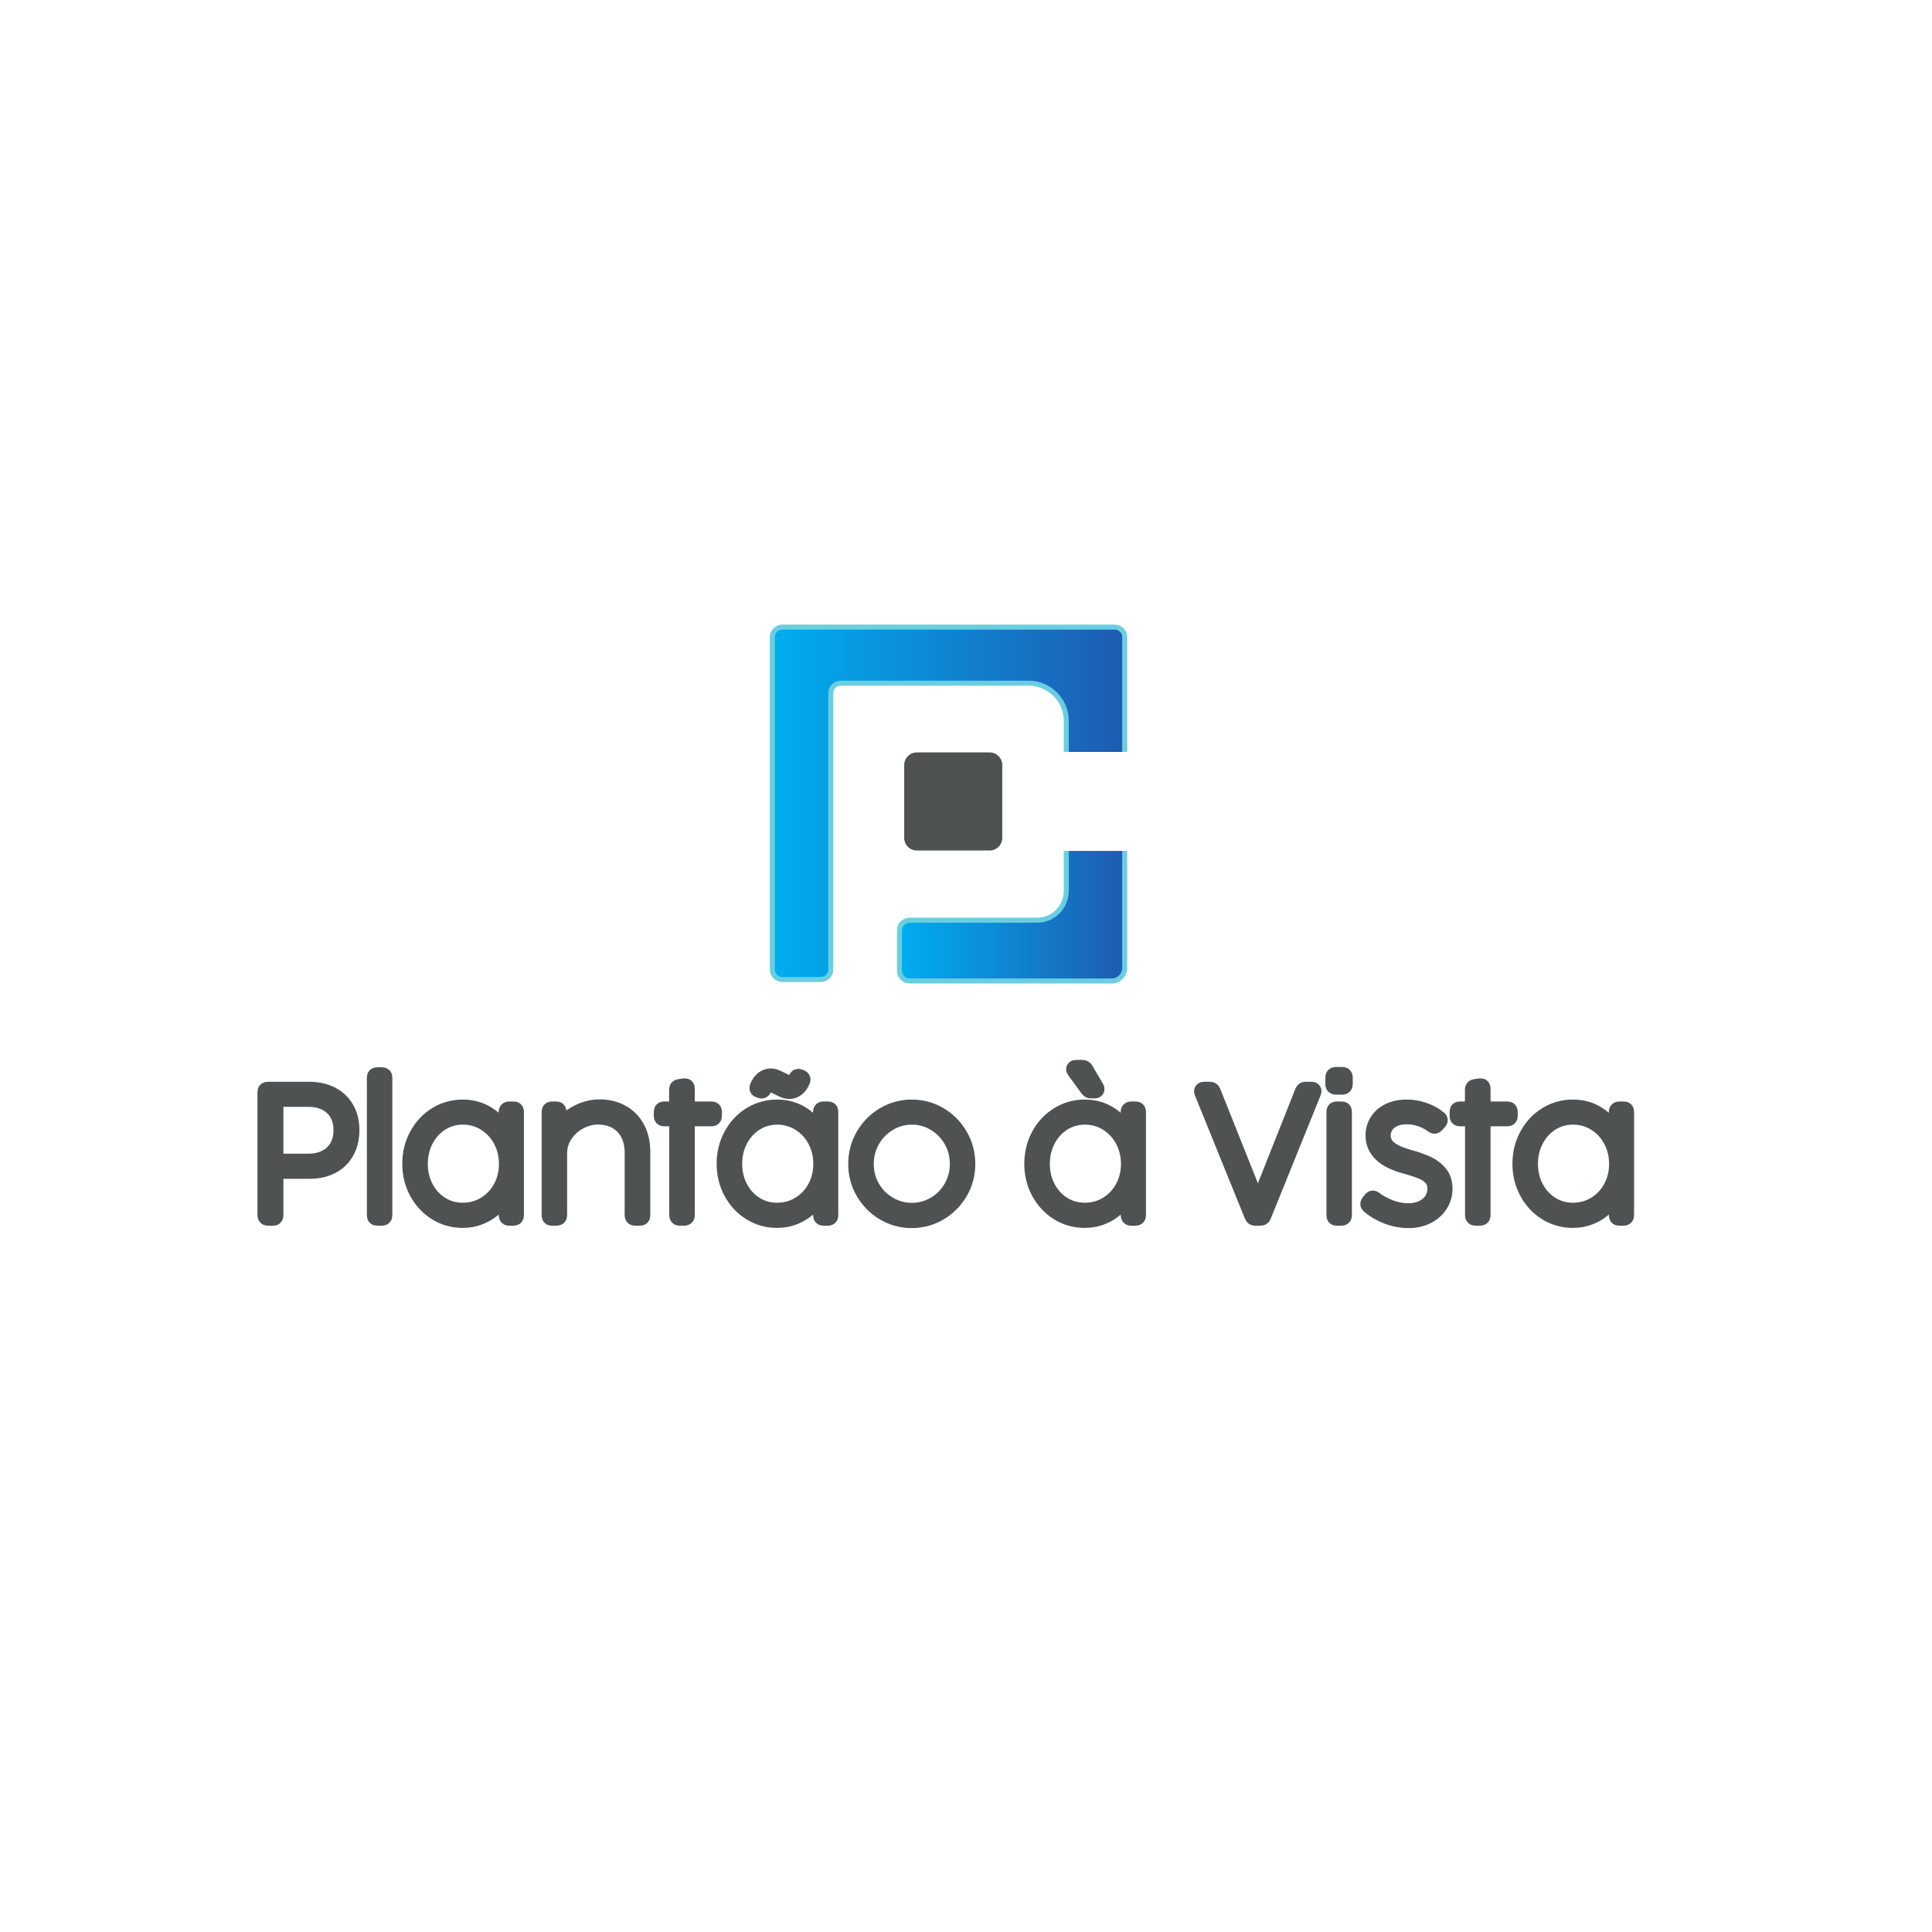 <svg width="512" height="512" viewBox="0 0 512 512" fill="none" xmlns="http://www.w3.org/2000/svg">
<rect x="0" y="0" width="512" height="512" fill="#333333" stroke="none"/>
<g clip-path="url(#clip0_7052_156)">
<rect width="512" height="512" fill="white"/>
<path d="M207.321 166.191C205.856 166.191 204.668 167.378 204.668 168.843V256.93C204.668 258.395 205.856 259.583 207.321 259.583H217.501C218.966 259.583 220.153 258.395 220.153 256.93V183.706C220.153 182.242 221.341 181.054 222.806 181.054H272.564C278.093 181.054 282.576 185.536 282.576 191.065V199.272H298.06V168.843C298.06 167.378 296.872 166.191 295.407 166.191H207.321Z" fill="url(#paint0_linear_7052_156)"/>
<mask id="mask0_7052_156" style="mask-type:luminance" maskUnits="userSpaceOnUse" x="-77" y="-51" width="666" height="666">
<path d="M-77 -51H589V615H-77V-51Z" fill="white"/>
</mask>
<g mask="url(#mask0_7052_156)">
<path d="M298.06 199.271V168.843C298.06 167.378 296.873 166.191 295.408 166.191H207.321C205.856 166.191 204.668 167.378 204.668 168.843V256.93C204.668 258.395 205.856 259.583 207.321 259.583H217.501C218.965 259.583 220.154 258.395 220.154 256.93V183.706C220.154 182.242 221.341 181.054 222.806 181.054H272.564C278.094 181.054 282.576 185.536 282.576 191.065V199.271" stroke="#6BCEE0" stroke-width="1.333" stroke-miterlimit="10"/>
</g>
<path d="M282.576 225.498V236.119C282.576 236.634 282.524 239.377 280.308 241.593C278.907 242.994 276.972 243.861 274.833 243.861H241.054C239.572 243.861 238.37 245.062 238.37 246.545V257.283C238.37 258.766 239.572 259.967 241.054 259.967H294.611C296.516 259.967 298.06 258.423 298.06 256.519V225.496L282.576 225.498Z" fill="url(#paint1_linear_7052_156)"/>
<mask id="mask1_7052_156" style="mask-type:luminance" maskUnits="userSpaceOnUse" x="-77" y="-51" width="666" height="666">
<path d="M-77 -51H589V615H-77V-51Z" fill="white"/>
</mask>
<g mask="url(#mask1_7052_156)">
<path d="M282.576 225.498V236.118C282.576 236.634 282.524 239.377 280.308 241.593C278.907 242.995 276.971 243.861 274.833 243.861H241.054C239.572 243.861 238.371 245.063 238.371 246.545V257.284C238.371 258.766 239.572 259.967 241.054 259.967H294.612C296.516 259.967 298.06 258.423 298.06 256.518V225.496" stroke="#6BCEE0" stroke-width="1.333" stroke-miterlimit="10"/>
<path d="M239.623 202.737V222.05C239.623 223.894 241.118 225.388 242.96 225.388H262.274C264.117 225.388 265.612 223.894 265.612 222.05V202.737C265.612 200.894 264.117 199.4 262.274 199.4H242.96C241.118 199.4 239.623 200.894 239.623 202.737Z" fill="#4F5253"/>
<path d="M86.31 306.724C87.614 306.052 88.619 305.096 89.324 303.856C90.028 302.617 90.381 301.163 90.381 299.494C90.381 297.842 90.028 296.4 89.324 295.168C88.619 293.937 87.614 292.99 86.31 292.325C85.006 291.661 83.479 291.329 81.729 291.329H73.102V307.733H81.753C83.487 307.733 85.006 307.397 86.31 306.724ZM72.397 322.824H70.963C70.736 322.824 70.558 322.76 70.429 322.63C70.299 322.5 70.234 322.323 70.234 322.096V289.385C70.234 288.914 70.477 288.68 70.963 288.68H81.924C84.208 288.68 86.205 289.126 87.914 290.017C89.623 290.907 90.94 292.167 91.863 293.796C92.787 295.423 93.248 297.315 93.248 299.47C93.248 301.674 92.79 303.602 91.875 305.254C90.96 306.906 89.651 308.178 87.95 309.07C86.249 309.96 84.248 310.406 81.948 310.406H73.102V322.096C73.102 322.581 72.867 322.824 72.397 322.824Z" fill="#4F5253"/>
<path d="M86.31 306.724C87.614 306.052 88.619 305.096 89.324 303.856C90.028 302.617 90.381 301.163 90.381 299.494C90.381 297.842 90.028 296.4 89.324 295.168C88.619 293.937 87.614 292.99 86.31 292.325C85.006 291.661 83.479 291.329 81.729 291.329H73.102V307.733H81.753C83.487 307.733 85.006 307.397 86.31 306.724ZM72.397 322.824H70.963C70.736 322.824 70.558 322.76 70.429 322.63C70.299 322.5 70.234 322.323 70.234 322.096V289.385C70.234 288.914 70.477 288.68 70.963 288.68H81.924C84.208 288.68 86.205 289.126 87.914 290.017C89.623 290.907 90.94 292.167 91.863 293.796C92.787 295.423 93.248 297.315 93.248 299.47C93.248 301.674 92.79 303.602 91.875 305.254C90.96 306.906 89.651 308.178 87.95 309.07C86.249 309.96 84.248 310.406 81.948 310.406H73.102V322.096C73.102 322.581 72.867 322.824 72.397 322.824Z" stroke="#4F5253" stroke-width="4" stroke-miterlimit="10"/>
<path d="M101.779 322.63C101.649 322.759 101.47 322.824 101.244 322.824H99.932C99.462 322.824 99.226 322.582 99.226 322.095V285.544C99.226 285.074 99.462 284.84 99.932 284.84H101.244C101.73 284.84 101.973 285.074 101.973 285.544V322.095C101.973 322.322 101.908 322.5 101.779 322.63Z" fill="#4F5253"/>
<path d="M101.779 322.63C101.649 322.759 101.47 322.824 101.244 322.824H99.932C99.462 322.824 99.226 322.582 99.226 322.095V285.544C99.226 285.074 99.462 284.84 99.932 284.84H101.244C101.73 284.84 101.973 285.074 101.973 285.544V322.095C101.973 322.322 101.908 322.5 101.779 322.63Z" stroke="#4F5253" stroke-width="4" stroke-miterlimit="10"/>
<path d="M128.511 319.118C130.276 318.041 131.67 316.567 132.691 314.695C133.712 312.824 134.222 310.738 134.222 308.437C134.222 306.153 133.712 304.063 132.691 302.167C131.67 300.272 130.276 298.777 128.511 297.683C126.744 296.59 124.792 296.043 122.654 296.043C120.547 296.043 118.636 296.59 116.918 297.683C115.201 298.777 113.848 300.268 112.86 302.155C111.872 304.042 111.378 306.137 111.378 308.437C111.378 310.738 111.872 312.824 112.86 314.695C113.848 316.567 115.197 318.041 116.906 319.118C118.616 320.196 120.523 320.734 122.629 320.734C124.784 320.734 126.744 320.196 128.511 319.118ZM134.878 293.905H136.118C136.603 293.905 136.846 294.14 136.846 294.609V322.095C136.846 322.322 136.782 322.5 136.652 322.63C136.523 322.76 136.344 322.824 136.118 322.824H134.878C134.651 322.824 134.477 322.763 134.356 322.642C134.234 322.521 134.173 322.347 134.173 322.12L134.149 316.044C133.452 317.502 132.533 318.782 131.39 319.883C130.248 320.985 128.928 321.849 127.43 322.472C125.931 323.095 124.331 323.408 122.629 323.408C120.037 323.408 117.672 322.744 115.533 321.414C113.395 320.086 111.706 318.276 110.466 315.983C109.227 313.691 108.607 311.167 108.607 308.413C108.607 305.659 109.227 303.131 110.466 300.831C111.706 298.531 113.399 296.716 115.546 295.387C117.692 294.059 120.054 293.394 122.629 293.394C125.189 293.394 127.478 294.059 129.495 295.387C131.512 296.716 133.055 298.473 134.124 300.66L134.149 294.609C134.181 294.14 134.424 293.905 134.878 293.905Z" fill="#4F5253"/>
<path d="M128.511 319.118C130.276 318.041 131.67 316.567 132.691 314.695C133.712 312.824 134.222 310.738 134.222 308.437C134.222 306.153 133.712 304.063 132.691 302.167C131.67 300.272 130.276 298.777 128.511 297.683C126.744 296.59 124.792 296.043 122.654 296.043C120.547 296.043 118.636 296.59 116.918 297.683C115.201 298.777 113.848 300.268 112.86 302.155C111.872 304.042 111.378 306.137 111.378 308.437C111.378 310.738 111.872 312.824 112.86 314.695C113.848 316.567 115.197 318.041 116.906 319.118C118.616 320.196 120.523 320.734 122.629 320.734C124.784 320.734 126.744 320.196 128.511 319.118ZM134.878 293.905H136.118C136.603 293.905 136.846 294.14 136.846 294.609V322.095C136.846 322.322 136.782 322.5 136.652 322.63C136.523 322.76 136.344 322.824 136.118 322.824H134.878C134.651 322.824 134.477 322.763 134.356 322.642C134.234 322.521 134.173 322.347 134.173 322.12L134.149 316.044C133.452 317.502 132.533 318.782 131.39 319.883C130.248 320.985 128.928 321.849 127.43 322.472C125.931 323.095 124.331 323.408 122.629 323.408C120.037 323.408 117.672 322.744 115.533 321.414C113.395 320.086 111.706 318.276 110.466 315.983C109.227 313.691 108.607 311.167 108.607 308.413C108.607 305.659 109.227 303.131 110.466 300.831C111.706 298.531 113.399 296.716 115.546 295.387C117.692 294.059 120.054 293.394 122.629 293.394C125.189 293.394 127.478 294.059 129.495 295.387C131.512 296.716 133.055 298.473 134.124 300.66L134.149 294.609C134.181 294.14 134.424 293.905 134.878 293.905Z" stroke="#4F5253" stroke-width="4" stroke-miterlimit="10"/>
<path d="M164.83 294.792C166.572 295.756 167.925 297.137 168.889 298.935C169.852 300.734 170.335 302.856 170.335 305.303V322.095C170.335 322.581 170.1 322.824 169.63 322.824H168.269C168.042 322.824 167.864 322.76 167.735 322.63C167.605 322.5 167.54 322.322 167.54 322.095V305.521C167.54 303.561 167.163 301.867 166.41 300.442C165.657 299.016 164.595 297.923 163.226 297.161C161.857 296.4 160.273 296.019 158.475 296.019C156.806 296.019 155.182 296.44 153.603 297.283C152.023 298.125 150.743 299.284 149.763 300.757C148.782 302.232 148.293 303.869 148.293 305.667V322.095C148.293 322.322 148.227 322.5 148.098 322.63C147.968 322.76 147.79 322.824 147.563 322.824H146.251C145.781 322.824 145.546 322.581 145.546 322.095V294.609C145.546 294.14 145.781 293.904 146.251 293.904H147.394C147.879 293.904 148.122 294.14 148.122 294.609L148.171 299.251C148.754 298.214 149.601 297.242 150.71 296.334C151.821 295.428 153.088 294.703 154.514 294.16C155.94 293.617 157.382 293.345 158.84 293.345C161.092 293.345 163.089 293.827 164.83 294.792Z" fill="#4F5253"/>
<path d="M164.83 294.792C166.572 295.756 167.925 297.137 168.889 298.935C169.852 300.734 170.335 302.856 170.335 305.303V322.095C170.335 322.581 170.1 322.824 169.63 322.824H168.269C168.042 322.824 167.864 322.76 167.735 322.63C167.605 322.5 167.54 322.322 167.54 322.095V305.521C167.54 303.561 167.163 301.867 166.41 300.442C165.657 299.016 164.595 297.923 163.226 297.161C161.857 296.4 160.273 296.019 158.475 296.019C156.806 296.019 155.182 296.44 153.603 297.283C152.023 298.125 150.743 299.284 149.763 300.757C148.782 302.232 148.293 303.869 148.293 305.667V322.095C148.293 322.322 148.227 322.5 148.098 322.63C147.968 322.76 147.79 322.824 147.563 322.824H146.251C145.781 322.824 145.546 322.581 145.546 322.095V294.609C145.546 294.14 145.781 293.904 146.251 293.904H147.394C147.879 293.904 148.122 294.14 148.122 294.609L148.171 299.251C148.754 298.214 149.601 297.242 150.71 296.334C151.821 295.428 153.088 294.703 154.514 294.16C155.94 293.617 157.382 293.345 158.84 293.345C161.092 293.345 163.089 293.827 164.83 294.792Z" stroke="#4F5253" stroke-width="4" stroke-miterlimit="10"/>
<path d="M181.927 322.63C181.797 322.759 181.618 322.824 181.392 322.824H180.08C179.853 322.824 179.674 322.759 179.545 322.63C179.415 322.5 179.351 322.322 179.351 322.095V296.48H175.973C175.502 296.48 175.268 296.245 175.268 295.776V294.609C175.268 294.139 175.502 293.904 175.973 293.904H179.327V288.727C179.327 288.291 179.545 288.039 179.983 287.974L181.343 287.78C181.586 287.748 181.777 287.788 181.915 287.902C182.052 288.015 182.121 288.193 182.121 288.436V293.904H188.61C189.08 293.904 189.315 294.139 189.315 294.609V295.776C189.315 296.245 189.08 296.48 188.61 296.48H182.121V322.095C182.121 322.322 182.056 322.5 181.927 322.63Z" fill="#4F5253"/>
<path d="M181.927 322.63C181.797 322.759 181.618 322.824 181.392 322.824H180.08C179.853 322.824 179.674 322.759 179.545 322.63C179.415 322.5 179.351 322.322 179.351 322.095V296.48H175.973C175.502 296.48 175.268 296.245 175.268 295.776V294.609C175.268 294.139 175.502 293.904 175.973 293.904H179.327V288.727C179.327 288.291 179.545 288.039 179.983 287.974L181.343 287.78C181.586 287.748 181.777 287.788 181.915 287.902C182.052 288.015 182.121 288.193 182.121 288.436V293.904H188.61C189.08 293.904 189.315 294.139 189.315 294.609V295.776C189.315 296.245 189.08 296.48 188.61 296.48H182.121V322.095C182.121 322.322 182.056 322.5 181.927 322.63Z" stroke="#4F5253" stroke-width="4" stroke-miterlimit="10"/>
<path d="M201.855 289.117C201.79 289.117 201.693 289.101 201.563 289.069L201.126 288.923C200.785 288.825 200.615 288.623 200.615 288.315C200.615 288.202 200.64 288.088 200.688 287.975C201.093 287.003 201.612 286.29 202.244 285.836C202.876 285.383 203.523 285.156 204.188 285.156C204.674 285.156 205.14 285.241 205.585 285.411C206.031 285.581 206.554 285.828 207.153 286.152C207.639 286.412 208.043 286.61 208.368 286.747C208.692 286.885 209.008 286.954 209.315 286.954C209.688 286.954 209.988 286.869 210.215 286.699C210.442 286.529 210.685 286.217 210.944 285.763C211.106 285.423 211.309 285.253 211.552 285.253C211.649 285.253 211.754 285.277 211.868 285.326L212.28 285.472C212.621 285.601 212.791 285.812 212.791 286.103C212.791 286.185 212.767 286.29 212.718 286.419C212.312 287.392 211.798 288.105 211.175 288.558C210.551 289.012 209.907 289.238 209.243 289.238C208.757 289.238 208.29 289.153 207.846 288.983C207.399 288.813 206.877 288.566 206.278 288.242C205.792 287.984 205.387 287.784 205.063 287.647C204.739 287.509 204.422 287.44 204.115 287.44C203.758 287.44 203.459 287.525 203.216 287.695C202.972 287.866 202.729 288.177 202.487 288.631C202.308 288.955 202.098 289.117 201.855 289.117ZM211.819 319.118C213.585 318.042 214.978 316.566 215.999 314.695C217.02 312.823 217.53 310.738 217.53 308.437C217.53 306.153 217.02 304.063 215.999 302.167C214.978 300.272 213.585 298.777 211.819 297.684C210.053 296.59 208.101 296.043 205.962 296.043C203.856 296.043 201.943 296.59 200.227 297.684C198.509 298.777 197.156 300.268 196.168 302.155C195.18 304.043 194.686 306.137 194.686 308.437C194.686 310.738 195.18 312.823 196.168 314.695C197.156 316.566 198.505 318.042 200.215 319.118C201.924 320.196 203.832 320.735 205.937 320.735C208.092 320.735 210.053 320.196 211.819 319.118ZM218.186 293.904H219.425C219.912 293.904 220.155 294.139 220.155 294.61V322.095C220.155 322.323 220.09 322.5 219.96 322.63C219.83 322.76 219.652 322.824 219.425 322.824H218.186C217.959 322.824 217.785 322.763 217.664 322.642C217.542 322.52 217.481 322.347 217.481 322.119L217.457 316.044C216.76 317.502 215.841 318.782 214.699 319.884C213.557 320.985 212.236 321.848 210.737 322.472C209.239 323.096 207.639 323.407 205.937 323.407C203.345 323.407 200.98 322.743 198.841 321.415C196.703 320.086 195.014 318.276 193.774 315.984C192.535 313.691 191.916 311.168 191.916 308.413C191.916 305.659 192.535 303.131 193.774 300.831C195.014 298.53 196.707 296.716 198.853 295.387C201 294.059 203.361 293.394 205.937 293.394C208.498 293.394 210.786 294.059 212.803 295.387C214.82 296.716 216.364 298.473 217.433 300.66L217.457 294.61C217.489 294.139 217.732 293.904 218.186 293.904Z" fill="#4F5253"/>
<path d="M201.855 289.117C201.79 289.117 201.693 289.101 201.563 289.069L201.126 288.923C200.785 288.825 200.615 288.623 200.615 288.315C200.615 288.202 200.64 288.088 200.688 287.975C201.093 287.003 201.612 286.29 202.244 285.836C202.876 285.383 203.523 285.156 204.188 285.156C204.674 285.156 205.14 285.241 205.585 285.411C206.031 285.581 206.554 285.828 207.153 286.152C207.639 286.412 208.043 286.61 208.368 286.747C208.692 286.885 209.008 286.954 209.315 286.954C209.688 286.954 209.988 286.869 210.215 286.699C210.442 286.529 210.685 286.217 210.944 285.763C211.106 285.423 211.309 285.253 211.552 285.253C211.649 285.253 211.754 285.277 211.868 285.326L212.28 285.472C212.621 285.601 212.791 285.812 212.791 286.103C212.791 286.185 212.767 286.29 212.718 286.419C212.312 287.392 211.798 288.105 211.175 288.558C210.551 289.012 209.907 289.238 209.243 289.238C208.757 289.238 208.29 289.153 207.846 288.983C207.399 288.813 206.877 288.566 206.278 288.242C205.792 287.984 205.387 287.784 205.063 287.647C204.739 287.509 204.422 287.44 204.115 287.44C203.758 287.44 203.459 287.525 203.216 287.695C202.972 287.866 202.729 288.177 202.487 288.631C202.308 288.955 202.098 289.117 201.855 289.117ZM211.819 319.118C213.585 318.042 214.978 316.566 215.999 314.695C217.02 312.823 217.53 310.738 217.53 308.437C217.53 306.153 217.02 304.063 215.999 302.167C214.978 300.272 213.585 298.777 211.819 297.684C210.053 296.59 208.101 296.043 205.962 296.043C203.856 296.043 201.943 296.59 200.227 297.684C198.509 298.777 197.156 300.268 196.168 302.155C195.18 304.043 194.686 306.137 194.686 308.437C194.686 310.738 195.18 312.823 196.168 314.695C197.156 316.566 198.505 318.042 200.215 319.118C201.924 320.196 203.832 320.735 205.937 320.735C208.092 320.735 210.053 320.196 211.819 319.118ZM218.186 293.904H219.425C219.912 293.904 220.155 294.139 220.155 294.61V322.095C220.155 322.323 220.09 322.5 219.96 322.63C219.83 322.76 219.652 322.824 219.425 322.824H218.186C217.959 322.824 217.785 322.763 217.664 322.642C217.542 322.52 217.481 322.347 217.481 322.119L217.457 316.044C216.76 317.502 215.841 318.782 214.699 319.884C213.557 320.985 212.236 321.848 210.737 322.472C209.239 323.096 207.639 323.407 205.937 323.407C203.345 323.407 200.98 322.743 198.841 321.415C196.703 320.086 195.014 318.276 193.774 315.984C192.535 313.691 191.916 311.168 191.916 308.413C191.916 305.659 192.535 303.131 193.774 300.831C195.014 298.53 196.707 296.716 198.853 295.387C201 294.059 203.361 293.394 205.937 293.394C208.498 293.394 210.786 294.059 212.803 295.387C214.82 296.716 216.364 298.473 217.433 300.66L217.457 294.61C217.489 294.139 217.732 293.904 218.186 293.904Z" stroke="#4F5253" stroke-width="4" stroke-miterlimit="10"/>
<path d="M247.665 319.13C249.512 318.046 250.982 316.562 252.076 314.683C253.169 312.804 253.716 310.722 253.716 308.437C253.716 306.169 253.169 304.088 252.076 302.192C250.982 300.297 249.512 298.798 247.665 297.696C245.818 296.594 243.817 296.043 241.662 296.043C239.507 296.043 237.502 296.594 235.647 297.696C233.792 298.798 232.313 300.297 231.212 302.192C230.11 304.088 229.56 306.169 229.56 308.437C229.56 310.722 230.106 312.804 231.2 314.683C232.293 316.562 233.767 318.046 235.623 319.13C237.478 320.216 239.491 320.759 241.662 320.759C243.817 320.759 245.818 320.216 247.665 319.13ZM234.225 321.451C231.957 320.115 230.151 318.301 228.806 316.008C227.461 313.715 226.789 311.2 226.789 308.462C226.789 305.707 227.461 303.176 228.806 300.867C230.151 298.558 231.961 296.736 234.237 295.4C236.514 294.062 238.981 293.395 241.638 293.395C244.295 293.395 246.757 294.062 249.025 295.4C251.294 296.736 253.1 298.558 254.445 300.867C255.79 303.176 256.462 305.707 256.462 308.462C256.462 311.2 255.79 313.715 254.445 316.008C253.1 318.301 251.289 320.115 249.013 321.451C246.737 322.788 244.27 323.457 241.613 323.457C238.956 323.457 236.494 322.788 234.225 321.451Z" fill="#4F5253"/>
<path d="M247.665 319.13C249.512 318.046 250.982 316.562 252.076 314.683C253.169 312.804 253.716 310.722 253.716 308.437C253.716 306.169 253.169 304.088 252.076 302.192C250.982 300.297 249.512 298.798 247.665 297.696C245.818 296.594 243.817 296.043 241.662 296.043C239.507 296.043 237.502 296.594 235.647 297.696C233.792 298.798 232.313 300.297 231.212 302.192C230.11 304.088 229.56 306.169 229.56 308.437C229.56 310.722 230.106 312.804 231.2 314.683C232.293 316.562 233.767 318.046 235.623 319.13C237.478 320.216 239.491 320.759 241.662 320.759C243.817 320.759 245.818 320.216 247.665 319.13ZM234.225 321.451C231.957 320.115 230.151 318.301 228.806 316.008C227.461 313.715 226.789 311.2 226.789 308.462C226.789 305.707 227.461 303.176 228.806 300.867C230.151 298.558 231.961 296.736 234.237 295.4C236.514 294.062 238.981 293.395 241.638 293.395C244.295 293.395 246.757 294.062 249.025 295.4C251.294 296.736 253.1 298.558 254.445 300.867C255.79 303.176 256.462 305.707 256.462 308.462C256.462 311.2 255.79 313.715 254.445 316.008C253.1 318.301 251.289 320.115 249.013 321.451C246.737 322.788 244.27 323.457 241.613 323.457C238.956 323.457 236.494 322.788 234.225 321.451Z" stroke="#4F5253" stroke-width="4" stroke-miterlimit="10"/>
<path d="M290.703 288.631C290.703 288.761 290.651 288.87 290.545 288.959C290.439 289.048 290.29 289.092 290.096 289.092H289.123C288.767 289.092 288.483 288.947 288.273 288.656L284.701 283.77C284.587 283.641 284.53 283.495 284.53 283.333C284.53 283.204 284.583 283.098 284.688 283.017C284.794 282.936 284.944 282.895 285.137 282.895H286.863C287.268 282.895 287.56 283.065 287.738 283.406L290.582 288.218C290.663 288.331 290.703 288.469 290.703 288.631ZM293.353 319.118C295.118 318.042 296.511 316.566 297.532 314.695C298.553 312.823 299.063 310.738 299.063 308.437C299.063 306.153 298.553 304.063 297.532 302.167C296.511 300.272 295.118 298.777 293.353 297.684C291.586 296.59 289.634 296.043 287.495 296.043C285.389 296.043 283.477 296.59 281.76 297.684C280.043 298.777 278.689 300.268 277.702 302.155C276.713 304.043 276.219 306.137 276.219 308.437C276.219 310.738 276.713 312.823 277.702 314.695C278.689 316.566 280.038 318.042 281.748 319.118C283.457 320.196 285.365 320.734 287.471 320.734C289.626 320.734 291.586 320.196 293.353 319.118ZM299.72 293.904H300.959C301.445 293.904 301.688 294.139 301.688 294.61V322.095C301.688 322.323 301.623 322.5 301.493 322.63C301.364 322.76 301.185 322.824 300.959 322.824H299.72C299.492 322.824 299.319 322.763 299.197 322.642C299.076 322.52 299.015 322.347 299.015 322.119L298.99 316.044C298.294 317.502 297.374 318.782 296.232 319.884C295.089 320.985 293.769 321.848 292.271 322.472C290.772 323.096 289.172 323.407 287.471 323.407C284.878 323.407 282.513 322.743 280.375 321.415C278.236 320.086 276.547 318.276 275.308 315.984C274.069 313.691 273.448 311.168 273.448 308.412C273.448 305.659 274.069 303.131 275.308 300.831C276.547 298.53 278.24 296.716 280.387 295.387C282.533 294.059 284.895 293.394 287.471 293.394C290.031 293.394 292.319 294.059 294.336 295.387C296.354 296.716 297.897 298.473 298.966 300.66L298.99 294.61C299.022 294.139 299.266 293.904 299.72 293.904Z" fill="#4F5253"/>
<path d="M290.703 288.631C290.703 288.761 290.651 288.87 290.545 288.959C290.439 289.048 290.29 289.092 290.096 289.092H289.123C288.767 289.092 288.483 288.947 288.273 288.656L284.701 283.77C284.587 283.641 284.53 283.495 284.53 283.333C284.53 283.204 284.583 283.098 284.688 283.017C284.794 282.936 284.944 282.895 285.137 282.895H286.863C287.268 282.895 287.56 283.065 287.738 283.406L290.582 288.218C290.663 288.331 290.703 288.469 290.703 288.631ZM293.353 319.118C295.118 318.042 296.511 316.566 297.532 314.695C298.553 312.823 299.063 310.738 299.063 308.437C299.063 306.153 298.553 304.063 297.532 302.167C296.511 300.272 295.118 298.777 293.353 297.684C291.586 296.59 289.634 296.043 287.495 296.043C285.389 296.043 283.477 296.59 281.76 297.684C280.043 298.777 278.689 300.268 277.702 302.155C276.713 304.043 276.219 306.137 276.219 308.437C276.219 310.738 276.713 312.823 277.702 314.695C278.689 316.566 280.038 318.042 281.748 319.118C283.457 320.196 285.365 320.734 287.471 320.734C289.626 320.734 291.586 320.196 293.353 319.118ZM299.72 293.904H300.959C301.445 293.904 301.688 294.139 301.688 294.61V322.095C301.688 322.323 301.623 322.5 301.493 322.63C301.364 322.76 301.185 322.824 300.959 322.824H299.72C299.492 322.824 299.319 322.763 299.197 322.642C299.076 322.52 299.015 322.347 299.015 322.119L298.99 316.044C298.294 317.502 297.374 318.782 296.232 319.884C295.089 320.985 293.769 321.848 292.271 322.472C290.772 323.096 289.172 323.407 287.471 323.407C284.878 323.407 282.513 322.743 280.375 321.415C278.236 320.086 276.547 318.276 275.308 315.984C274.069 313.691 273.448 311.168 273.448 308.412C273.448 305.659 274.069 303.131 275.308 300.831C276.547 298.53 278.24 296.716 280.387 295.387C282.533 294.059 284.895 293.394 287.471 293.394C290.031 293.394 292.319 294.059 294.336 295.387C296.354 296.716 297.897 298.473 298.966 300.66L298.99 294.61C299.022 294.139 299.266 293.904 299.72 293.904Z" stroke="#4F5253" stroke-width="4" stroke-miterlimit="10"/>
<path d="M334.058 322.824H332.625C332.219 322.824 331.944 322.639 331.798 322.266L318.505 289.506C318.456 289.377 318.432 289.271 318.432 289.19C318.432 289.028 318.488 288.902 318.601 288.813C318.715 288.725 318.869 288.68 319.063 288.68H320.667C321.072 288.68 321.348 288.866 321.493 289.239L333.353 318.96L333.402 318.888L345.164 289.239C345.31 288.866 345.586 288.68 345.991 288.68H347.57C347.991 288.68 348.202 288.842 348.202 289.165C348.202 289.263 348.178 289.377 348.129 289.506L334.884 322.266C334.739 322.639 334.463 322.824 334.058 322.824Z" fill="#4F5253"/>
<path d="M334.058 322.824H332.625C332.219 322.824 331.944 322.639 331.798 322.266L318.505 289.506C318.456 289.377 318.432 289.271 318.432 289.19C318.432 289.028 318.488 288.902 318.601 288.813C318.715 288.725 318.869 288.68 319.063 288.68H320.667C321.072 288.68 321.348 288.866 321.493 289.239L333.353 318.96L333.402 318.888L345.164 289.239C345.31 288.866 345.586 288.68 345.991 288.68H347.57C347.991 288.68 348.202 288.842 348.202 289.165C348.202 289.263 348.178 289.377 348.129 289.506L334.884 322.266C334.739 322.639 334.463 322.824 334.058 322.824Z" stroke="#4F5253" stroke-width="4" stroke-miterlimit="10"/>
<path d="M356.076 322.63C355.946 322.759 355.768 322.824 355.541 322.824H354.229C353.759 322.824 353.524 322.582 353.524 322.095V294.609C353.524 294.139 353.759 293.904 354.229 293.904H355.541C356.027 293.904 356.27 294.139 356.27 294.609V322.095C356.27 322.322 356.205 322.5 356.076 322.63ZM353.427 287.902C353.297 287.772 353.233 287.594 353.233 287.367V285.495C353.233 285.269 353.297 285.091 353.427 284.961C353.556 284.831 353.734 284.767 353.962 284.767H355.76C355.987 284.767 356.165 284.831 356.294 284.961C356.424 285.091 356.489 285.269 356.489 285.495V287.367C356.489 287.594 356.424 287.772 356.294 287.902C356.165 288.031 355.987 288.096 355.76 288.096H353.962C353.734 288.096 353.556 288.031 353.427 287.902Z" fill="#4F5253"/>
<path d="M356.076 322.63C355.946 322.759 355.768 322.824 355.541 322.824H354.229C353.759 322.824 353.524 322.582 353.524 322.095V294.609C353.524 294.139 353.759 293.904 354.229 293.904H355.541C356.027 293.904 356.27 294.139 356.27 294.609V322.095C356.27 322.322 356.205 322.5 356.076 322.63ZM353.427 287.902C353.297 287.772 353.233 287.594 353.233 287.367V285.495C353.233 285.269 353.297 285.091 353.427 284.961C353.556 284.831 353.734 284.767 353.962 284.767H355.76C355.987 284.767 356.165 284.831 356.294 284.961C356.424 285.091 356.489 285.269 356.489 285.495V287.367C356.489 287.594 356.424 287.772 356.294 287.902C356.165 288.031 355.987 288.096 355.76 288.096H353.962C353.734 288.096 353.556 288.031 353.427 287.902Z" stroke="#4F5253" stroke-width="4" stroke-miterlimit="10"/>
<path d="M367.558 322.375C365.703 321.654 364.103 320.718 362.758 319.568C362.58 319.39 362.491 319.22 362.491 319.057C362.491 318.912 362.555 318.75 362.686 318.571L363.293 317.794C363.472 317.599 363.641 317.502 363.804 317.502C363.95 317.502 364.111 317.568 364.29 317.697C365.456 318.604 366.842 319.361 368.445 319.969C370.05 320.577 371.645 320.88 373.233 320.88C374.577 320.88 375.789 320.629 376.866 320.127C377.943 319.625 378.782 318.928 379.382 318.036C379.98 317.146 380.281 316.141 380.281 315.023C380.281 313.905 379.969 312.986 379.345 312.265C378.721 311.544 377.871 310.957 376.794 310.503C375.715 310.05 374.254 309.572 372.407 309.069C366.72 307.546 363.877 304.816 363.877 300.88C363.877 299.583 364.208 298.364 364.873 297.222C365.537 296.08 366.55 295.156 367.911 294.451C369.272 293.746 370.932 293.394 372.893 293.394C374.383 293.394 375.894 293.657 377.425 294.184C378.956 294.71 380.281 295.444 381.398 296.383C381.576 296.513 381.666 296.675 381.666 296.87C381.666 297.047 381.585 297.218 381.422 297.38L380.669 298.182C380.491 298.36 380.321 298.449 380.159 298.449C380.013 298.449 379.851 298.384 379.673 298.255C378.75 297.558 377.688 296.999 376.49 296.578C375.291 296.157 374.067 295.946 372.82 295.946C371.458 295.946 370.308 296.177 369.368 296.638C368.429 297.1 367.724 297.707 367.255 298.461C366.784 299.215 366.55 300.037 366.55 300.928C366.55 302.273 367.088 303.394 368.166 304.293C369.243 305.193 371.045 305.999 373.574 306.712C375.501 307.247 377.125 307.83 378.446 308.461C379.766 309.093 380.844 309.94 381.678 311.001C382.512 312.062 382.93 313.395 382.93 314.999C382.93 316.539 382.529 317.952 381.726 319.239C380.924 320.528 379.791 321.553 378.324 322.313C376.858 323.075 375.185 323.456 373.306 323.456C371.329 323.456 369.414 323.095 367.558 322.375Z" fill="#4F5253"/>
<path d="M367.558 322.375C365.703 321.654 364.103 320.718 362.758 319.568C362.58 319.39 362.491 319.22 362.491 319.057C362.491 318.912 362.555 318.75 362.686 318.571L363.293 317.794C363.472 317.599 363.641 317.502 363.804 317.502C363.95 317.502 364.111 317.568 364.29 317.697C365.456 318.604 366.842 319.361 368.445 319.969C370.05 320.577 371.645 320.88 373.233 320.88C374.577 320.88 375.789 320.629 376.866 320.127C377.943 319.625 378.782 318.928 379.382 318.036C379.98 317.146 380.281 316.141 380.281 315.023C380.281 313.905 379.969 312.986 379.345 312.265C378.721 311.544 377.871 310.957 376.794 310.503C375.715 310.05 374.254 309.572 372.407 309.069C366.72 307.546 363.877 304.816 363.877 300.88C363.877 299.583 364.208 298.364 364.873 297.222C365.537 296.08 366.55 295.156 367.911 294.451C369.272 293.746 370.932 293.394 372.893 293.394C374.383 293.394 375.894 293.657 377.425 294.184C378.956 294.71 380.281 295.444 381.398 296.383C381.576 296.513 381.666 296.675 381.666 296.87C381.666 297.047 381.585 297.218 381.422 297.38L380.669 298.182C380.491 298.36 380.321 298.449 380.159 298.449C380.013 298.449 379.851 298.384 379.673 298.255C378.75 297.558 377.688 296.999 376.49 296.578C375.291 296.157 374.067 295.946 372.82 295.946C371.458 295.946 370.308 296.177 369.368 296.638C368.429 297.1 367.724 297.707 367.255 298.461C366.784 299.215 366.55 300.037 366.55 300.928C366.55 302.273 367.088 303.394 368.166 304.293C369.243 305.193 371.045 305.999 373.574 306.712C375.501 307.247 377.125 307.83 378.446 308.461C379.766 309.093 380.844 309.94 381.678 311.001C382.512 312.062 382.93 313.395 382.93 314.999C382.93 316.539 382.529 317.952 381.726 319.239C380.924 320.528 379.791 321.553 378.324 322.313C376.858 323.075 375.185 323.456 373.306 323.456C371.329 323.456 369.414 323.095 367.558 322.375Z" stroke="#4F5253" stroke-width="4" stroke-miterlimit="10"/>
<path d="M392.82 322.63C392.69 322.759 392.513 322.824 392.286 322.824H390.974C390.746 322.824 390.568 322.759 390.438 322.63C390.309 322.5 390.244 322.322 390.244 322.095V296.48H386.866C386.396 296.48 386.161 296.245 386.161 295.776V294.609C386.161 294.139 386.396 293.904 386.866 293.904H390.22V288.727C390.22 288.291 390.438 288.039 390.876 287.974L392.237 287.78C392.48 287.748 392.67 287.788 392.808 287.902C392.946 288.015 393.015 288.193 393.015 288.436V293.904H399.504C399.973 293.904 400.208 294.139 400.208 294.609V295.776C400.208 296.245 399.973 296.48 399.504 296.48H393.015V322.095C393.015 322.322 392.95 322.5 392.82 322.63Z" fill="#4F5253"/>
<path d="M392.82 322.63C392.69 322.759 392.513 322.824 392.286 322.824H390.974C390.746 322.824 390.568 322.759 390.438 322.63C390.309 322.5 390.244 322.322 390.244 322.095V296.48H386.866C386.396 296.48 386.161 296.245 386.161 295.776V294.609C386.161 294.139 386.396 293.904 386.866 293.904H390.22V288.727C390.22 288.291 390.438 288.039 390.876 287.974L392.237 287.78C392.48 287.748 392.67 287.788 392.808 287.902C392.946 288.015 393.015 288.193 393.015 288.436V293.904H399.504C399.973 293.904 400.208 294.139 400.208 294.609V295.776C400.208 296.245 399.973 296.48 399.504 296.48H393.015V322.095C393.015 322.322 392.95 322.5 392.82 322.63Z" stroke="#4F5253" stroke-width="4" stroke-miterlimit="10"/>
<path d="M422.713 319.118C424.478 318.041 425.872 316.567 426.892 314.695C427.913 312.824 428.424 310.738 428.424 308.437C428.424 306.153 427.913 304.063 426.892 302.167C425.872 300.272 424.478 298.777 422.713 297.683C420.946 296.59 418.994 296.043 416.856 296.043C414.749 296.043 412.837 296.59 411.12 297.683C409.403 298.777 408.05 300.268 407.062 302.155C406.073 304.042 405.579 306.137 405.579 308.437C405.579 310.738 406.073 312.824 407.062 314.695C408.05 316.567 409.399 318.041 411.108 319.118C412.817 320.196 414.725 320.734 416.831 320.734C418.986 320.734 420.946 320.196 422.713 319.118ZM429.08 293.905H430.319C430.805 293.905 431.048 294.14 431.048 294.609V322.095C431.048 322.322 430.983 322.5 430.854 322.63C430.724 322.76 430.545 322.824 430.319 322.824H429.08C428.853 322.824 428.679 322.763 428.557 322.642C428.436 322.521 428.375 322.347 428.375 322.12L428.351 316.044C427.654 317.502 426.735 318.782 425.592 319.883C424.45 320.985 423.13 321.849 421.631 322.472C420.132 323.095 418.532 323.408 416.831 323.408C414.239 323.408 411.874 322.744 409.735 321.414C407.596 320.086 405.907 318.276 404.668 315.983C403.429 313.691 402.809 311.167 402.809 308.413C402.809 305.659 403.429 303.131 404.668 300.831C405.907 298.531 407.6 296.716 409.748 295.387C411.894 294.059 414.255 293.394 416.831 293.394C419.391 293.394 421.68 294.059 423.696 295.387C425.714 296.716 427.257 298.473 428.326 300.66L428.351 294.609C428.383 294.14 428.626 293.905 429.08 293.905Z" fill="#4F5253"/>
<path d="M422.713 319.118C424.478 318.041 425.872 316.567 426.892 314.695C427.913 312.824 428.424 310.738 428.424 308.437C428.424 306.153 427.913 304.063 426.892 302.167C425.872 300.272 424.478 298.777 422.713 297.683C420.946 296.59 418.994 296.043 416.856 296.043C414.749 296.043 412.837 296.59 411.12 297.683C409.403 298.777 408.05 300.268 407.062 302.155C406.073 304.042 405.579 306.137 405.579 308.437C405.579 310.738 406.073 312.824 407.062 314.695C408.05 316.567 409.399 318.041 411.108 319.118C412.817 320.196 414.725 320.734 416.831 320.734C418.986 320.734 420.946 320.196 422.713 319.118ZM429.08 293.905H430.319C430.805 293.905 431.048 294.14 431.048 294.609V322.095C431.048 322.322 430.983 322.5 430.854 322.63C430.724 322.76 430.545 322.824 430.319 322.824H429.08C428.853 322.824 428.679 322.763 428.557 322.642C428.436 322.521 428.375 322.347 428.375 322.12L428.351 316.044C427.654 317.502 426.735 318.782 425.592 319.883C424.45 320.985 423.13 321.849 421.631 322.472C420.132 323.095 418.532 323.408 416.831 323.408C414.239 323.408 411.874 322.744 409.735 321.414C407.596 320.086 405.907 318.276 404.668 315.983C403.429 313.691 402.809 311.167 402.809 308.413C402.809 305.659 403.429 303.131 404.668 300.831C405.907 298.531 407.6 296.716 409.748 295.387C411.894 294.059 414.255 293.394 416.831 293.394C419.391 293.394 421.68 294.059 423.696 295.387C425.714 296.716 427.257 298.473 428.326 300.66L428.351 294.609C428.383 294.14 428.626 293.905 429.08 293.905Z" stroke="#4F5253" stroke-width="4" stroke-miterlimit="10"/>
</g>
</g>
<defs>
<linearGradient id="paint0_linear_7052_156" x1="204.669" y1="212.887" x2="298.06" y2="212.887" gradientUnits="userSpaceOnUse">
<stop stop-color="#00ADEF"/>
<stop offset="0.009" stop-color="#00ADEF"/>
<stop offset="1" stop-color="#1E5BB2"/>
</linearGradient>
<linearGradient id="paint1_linear_7052_156" x1="238.37" y1="242.732" x2="298.06" y2="242.732" gradientUnits="userSpaceOnUse">
<stop stop-color="#00ADEF"/>
<stop offset="0.009" stop-color="#00ADEF"/>
<stop offset="1" stop-color="#1E5BB2"/>
</linearGradient>
<clipPath id="clip0_7052_156">
<rect width="512" height="512" fill="white"/>
</clipPath>
</defs>
</svg>
